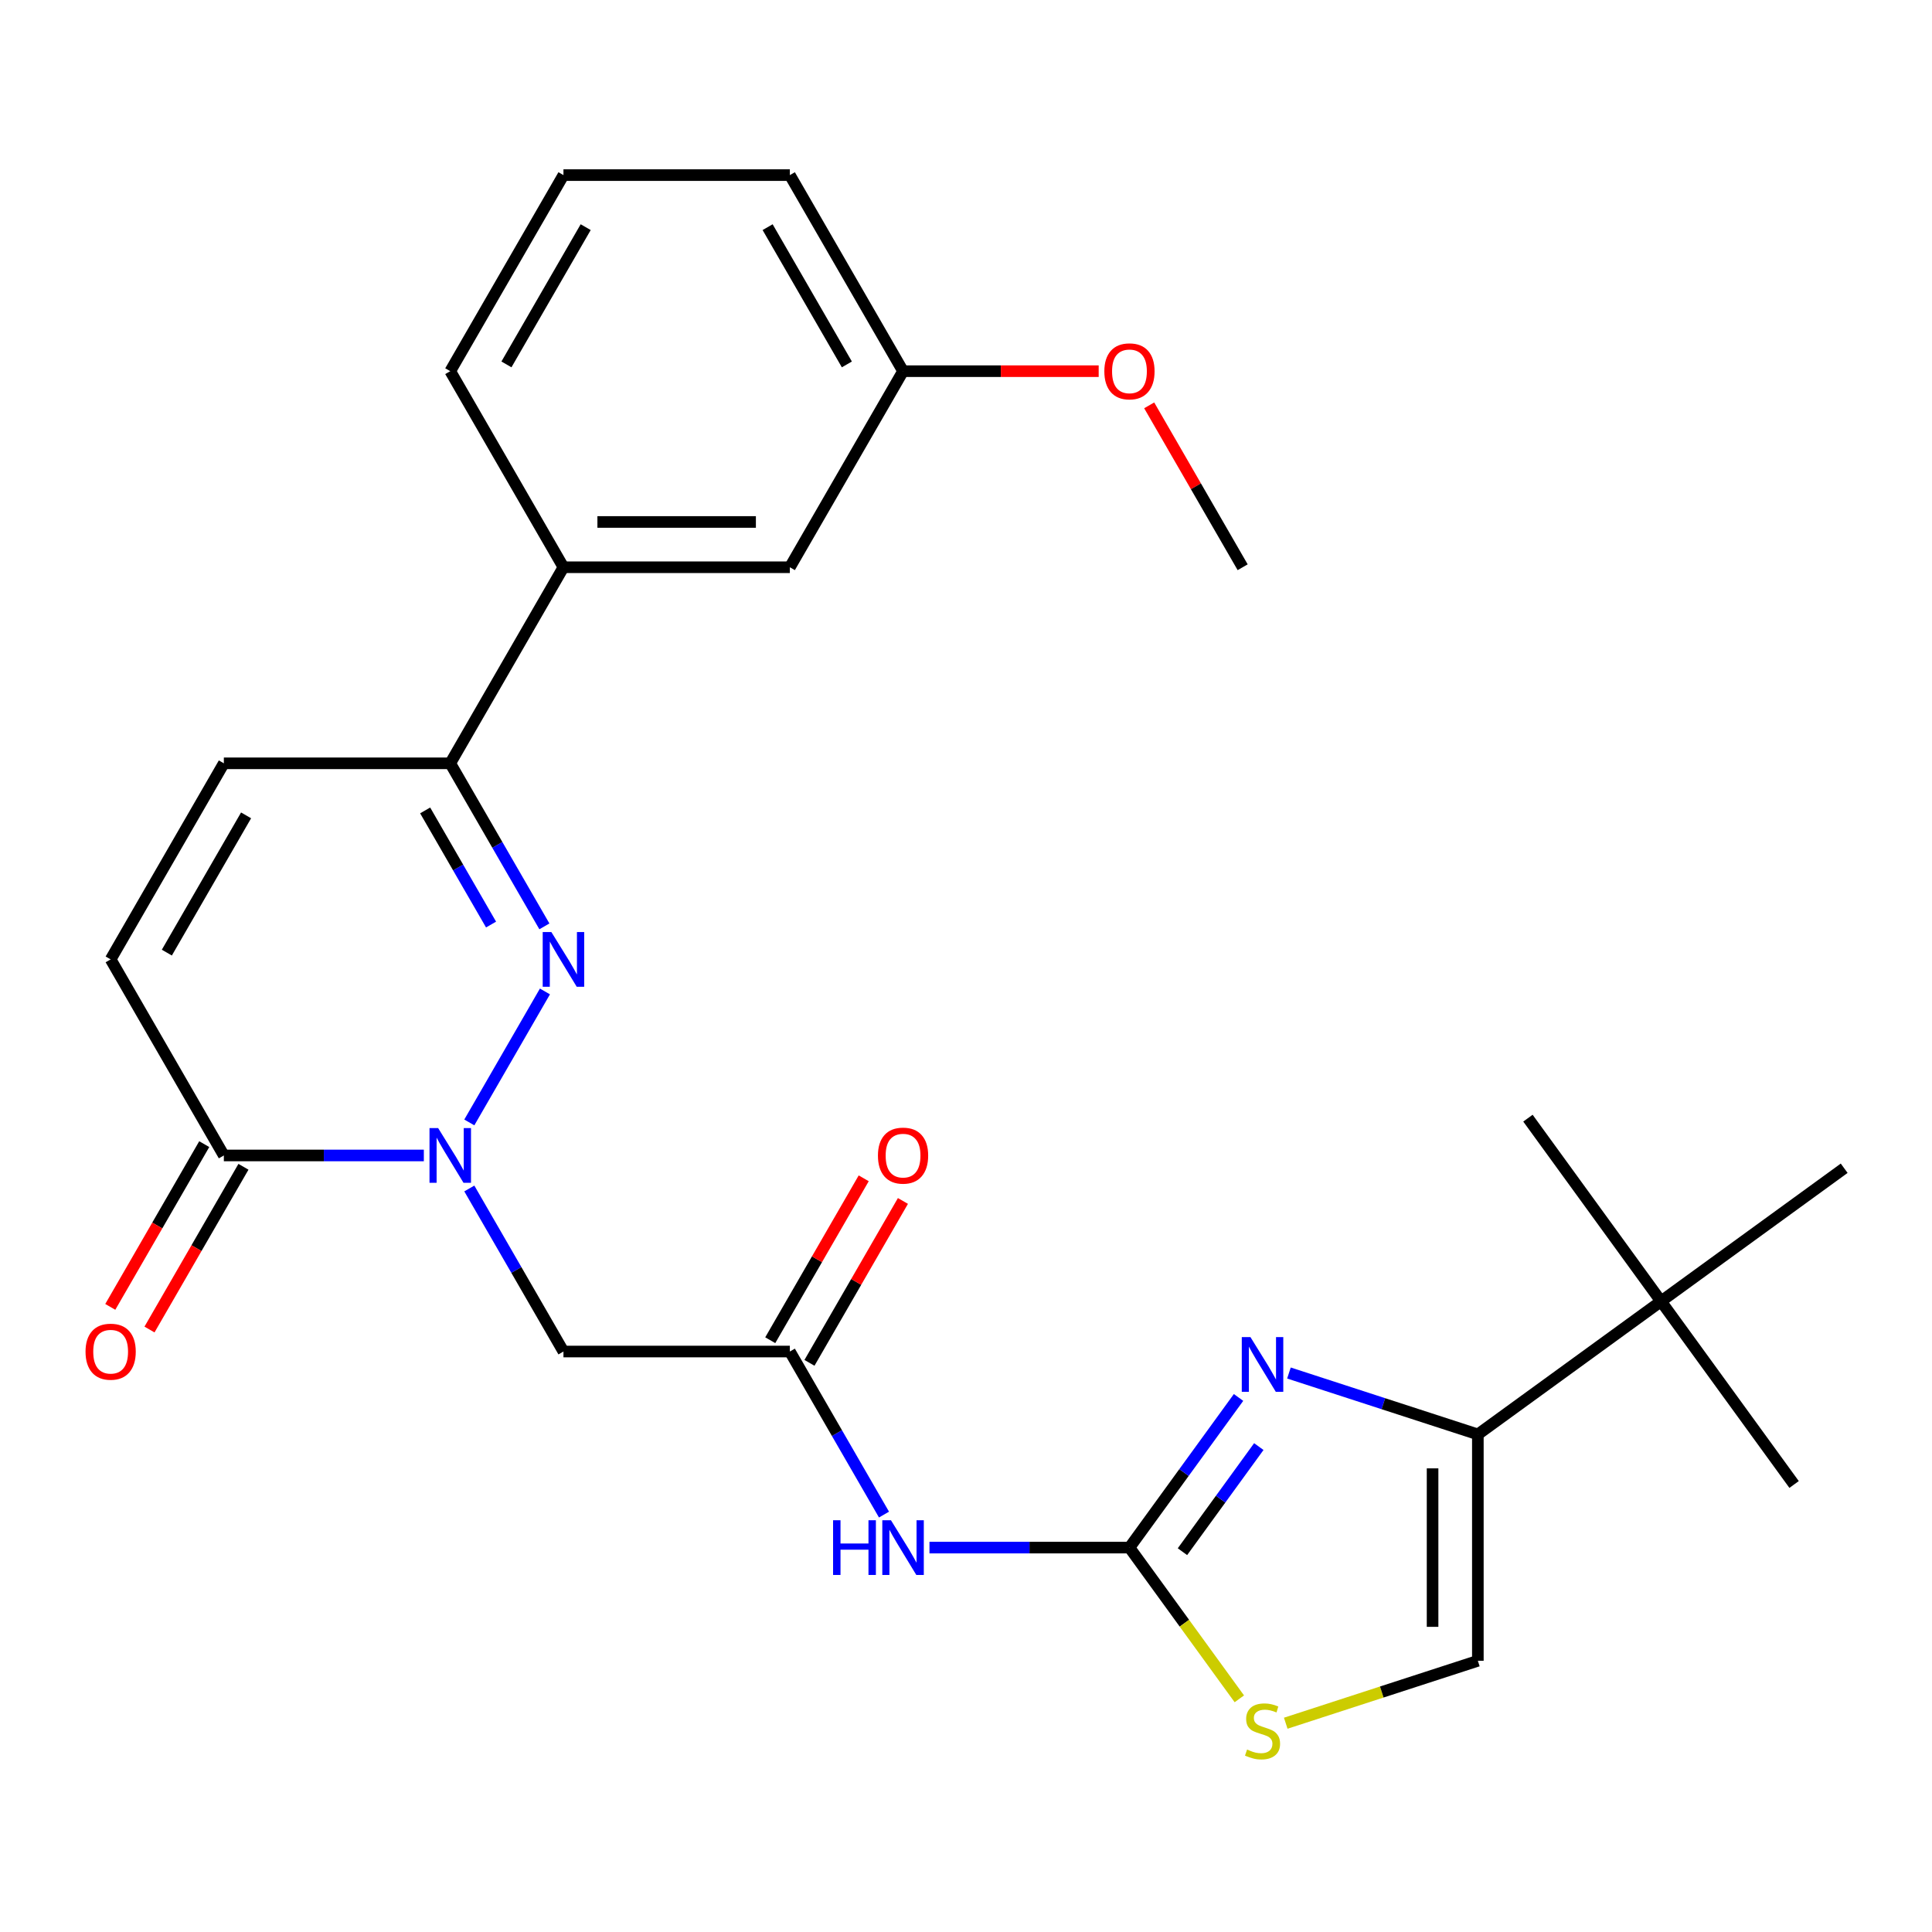 <?xml version='1.0' encoding='iso-8859-1'?>
<svg version='1.1' baseProfile='full'
              xmlns='http://www.w3.org/2000/svg'
                      xmlns:rdkit='http://www.rdkit.org/xml'
                      xmlns:xlink='http://www.w3.org/1999/xlink'
                  xml:space='preserve'
width='1000px' height='1000px' viewBox='0 0 1000 1000'>
<!-- END OF HEADER -->
<rect style='opacity:1.0;fill:#FFFFFF;stroke:none' width='1000' height='1000' x='0' y='0'> </rect>
<path class='bond-0' d='M 242.916,580.974 L 282.06,513.174' style='fill:none;fill-rule:evenodd;stroke:#0000FF;stroke-width:6px;stroke-linecap:butt;stroke-linejoin:miter;stroke-opacity:1' />
<path class='bond-4' d='M 219.379,598.063 L 167.621,598.063' style='fill:none;fill-rule:evenodd;stroke:#0000FF;stroke-width:6px;stroke-linecap:butt;stroke-linejoin:miter;stroke-opacity:1' />
<path class='bond-4' d='M 167.621,598.063 L 115.863,598.063' style='fill:none;fill-rule:evenodd;stroke:#000000;stroke-width:6px;stroke-linecap:butt;stroke-linejoin:miter;stroke-opacity:1' />
<path class='bond-7' d='M 242.916,615.153 L 267.279,657.351' style='fill:none;fill-rule:evenodd;stroke:#0000FF;stroke-width:6px;stroke-linecap:butt;stroke-linejoin:miter;stroke-opacity:1' />
<path class='bond-7' d='M 267.279,657.351 L 291.642,699.549' style='fill:none;fill-rule:evenodd;stroke:#000000;stroke-width:6px;stroke-linecap:butt;stroke-linejoin:miter;stroke-opacity:1' />
<path class='bond-6' d='M 281.775,479.488 L 257.412,437.29' style='fill:none;fill-rule:evenodd;stroke:#0000FF;stroke-width:6px;stroke-linecap:butt;stroke-linejoin:miter;stroke-opacity:1' />
<path class='bond-6' d='M 257.412,437.29 L 233.049,395.092' style='fill:none;fill-rule:evenodd;stroke:#000000;stroke-width:6px;stroke-linecap:butt;stroke-linejoin:miter;stroke-opacity:1' />
<path class='bond-6' d='M 254.169,478.547 L 237.115,449.009' style='fill:none;fill-rule:evenodd;stroke:#0000FF;stroke-width:6px;stroke-linecap:butt;stroke-linejoin:miter;stroke-opacity:1' />
<path class='bond-6' d='M 237.115,449.009 L 220.061,419.47' style='fill:none;fill-rule:evenodd;stroke:#000000;stroke-width:6px;stroke-linecap:butt;stroke-linejoin:miter;stroke-opacity:1' />
<path class='bond-1' d='M 584.605,801.035 L 532.848,801.035' style='fill:none;fill-rule:evenodd;stroke:#000000;stroke-width:6px;stroke-linecap:butt;stroke-linejoin:miter;stroke-opacity:1' />
<path class='bond-1' d='M 532.848,801.035 L 481.09,801.035' style='fill:none;fill-rule:evenodd;stroke:#0000FF;stroke-width:6px;stroke-linecap:butt;stroke-linejoin:miter;stroke-opacity:1' />
<path class='bond-2' d='M 584.605,801.035 L 612.837,762.177' style='fill:none;fill-rule:evenodd;stroke:#000000;stroke-width:6px;stroke-linecap:butt;stroke-linejoin:miter;stroke-opacity:1' />
<path class='bond-2' d='M 612.837,762.177 L 641.069,723.319' style='fill:none;fill-rule:evenodd;stroke:#0000FF;stroke-width:6px;stroke-linecap:butt;stroke-linejoin:miter;stroke-opacity:1' />
<path class='bond-2' d='M 612.036,803.153 L 631.798,775.953' style='fill:none;fill-rule:evenodd;stroke:#000000;stroke-width:6px;stroke-linecap:butt;stroke-linejoin:miter;stroke-opacity:1' />
<path class='bond-2' d='M 631.798,775.953 L 651.56,748.752' style='fill:none;fill-rule:evenodd;stroke:#0000FF;stroke-width:6px;stroke-linecap:butt;stroke-linejoin:miter;stroke-opacity:1' />
<path class='bond-9' d='M 584.605,801.035 L 613.041,840.172' style='fill:none;fill-rule:evenodd;stroke:#000000;stroke-width:6px;stroke-linecap:butt;stroke-linejoin:miter;stroke-opacity:1' />
<path class='bond-9' d='M 613.041,840.172 L 641.476,879.31' style='fill:none;fill-rule:evenodd;stroke:#CCCC00;stroke-width:6px;stroke-linecap:butt;stroke-linejoin:miter;stroke-opacity:1' />
<path class='bond-3' d='M 667.155,710.671 L 716.045,726.556' style='fill:none;fill-rule:evenodd;stroke:#0000FF;stroke-width:6px;stroke-linecap:butt;stroke-linejoin:miter;stroke-opacity:1' />
<path class='bond-3' d='M 716.045,726.556 L 764.935,742.442' style='fill:none;fill-rule:evenodd;stroke:#000000;stroke-width:6px;stroke-linecap:butt;stroke-linejoin:miter;stroke-opacity:1' />
<path class='bond-14' d='M 764.935,742.442 L 859.74,673.562' style='fill:none;fill-rule:evenodd;stroke:#000000;stroke-width:6px;stroke-linecap:butt;stroke-linejoin:miter;stroke-opacity:1' />
<path class='bond-28' d='M 764.935,742.442 L 764.935,859.627' style='fill:none;fill-rule:evenodd;stroke:#000000;stroke-width:6px;stroke-linecap:butt;stroke-linejoin:miter;stroke-opacity:1' />
<path class='bond-28' d='M 741.498,760.02 L 741.498,842.05' style='fill:none;fill-rule:evenodd;stroke:#000000;stroke-width:6px;stroke-linecap:butt;stroke-linejoin:miter;stroke-opacity:1' />
<path class='bond-11' d='M 115.863,598.063 L 57.271,496.578' style='fill:none;fill-rule:evenodd;stroke:#000000;stroke-width:6px;stroke-linecap:butt;stroke-linejoin:miter;stroke-opacity:1' />
<path class='bond-15' d='M 105.715,592.204 L 81.398,634.322' style='fill:none;fill-rule:evenodd;stroke:#000000;stroke-width:6px;stroke-linecap:butt;stroke-linejoin:miter;stroke-opacity:1' />
<path class='bond-15' d='M 81.398,634.322 L 57.081,676.44' style='fill:none;fill-rule:evenodd;stroke:#FF0000;stroke-width:6px;stroke-linecap:butt;stroke-linejoin:miter;stroke-opacity:1' />
<path class='bond-15' d='M 126.012,603.923 L 101.695,646.041' style='fill:none;fill-rule:evenodd;stroke:#000000;stroke-width:6px;stroke-linecap:butt;stroke-linejoin:miter;stroke-opacity:1' />
<path class='bond-15' d='M 101.695,646.041 L 77.378,688.159' style='fill:none;fill-rule:evenodd;stroke:#FF0000;stroke-width:6px;stroke-linecap:butt;stroke-linejoin:miter;stroke-opacity:1' />
<path class='bond-5' d='M 457.553,783.945 L 433.19,741.747' style='fill:none;fill-rule:evenodd;stroke:#0000FF;stroke-width:6px;stroke-linecap:butt;stroke-linejoin:miter;stroke-opacity:1' />
<path class='bond-5' d='M 433.19,741.747 L 408.827,699.549' style='fill:none;fill-rule:evenodd;stroke:#000000;stroke-width:6px;stroke-linecap:butt;stroke-linejoin:miter;stroke-opacity:1' />
<path class='bond-13' d='M 233.049,395.092 L 291.642,293.607' style='fill:none;fill-rule:evenodd;stroke:#000000;stroke-width:6px;stroke-linecap:butt;stroke-linejoin:miter;stroke-opacity:1' />
<path class='bond-27' d='M 233.049,395.092 L 115.863,395.092' style='fill:none;fill-rule:evenodd;stroke:#000000;stroke-width:6px;stroke-linecap:butt;stroke-linejoin:miter;stroke-opacity:1' />
<path class='bond-8' d='M 291.642,699.549 L 408.827,699.549' style='fill:none;fill-rule:evenodd;stroke:#000000;stroke-width:6px;stroke-linecap:butt;stroke-linejoin:miter;stroke-opacity:1' />
<path class='bond-16' d='M 418.976,705.408 L 443.166,663.51' style='fill:none;fill-rule:evenodd;stroke:#000000;stroke-width:6px;stroke-linecap:butt;stroke-linejoin:miter;stroke-opacity:1' />
<path class='bond-16' d='M 443.166,663.51 L 467.355,621.612' style='fill:none;fill-rule:evenodd;stroke:#FF0000;stroke-width:6px;stroke-linecap:butt;stroke-linejoin:miter;stroke-opacity:1' />
<path class='bond-16' d='M 398.679,693.69 L 422.868,651.792' style='fill:none;fill-rule:evenodd;stroke:#000000;stroke-width:6px;stroke-linecap:butt;stroke-linejoin:miter;stroke-opacity:1' />
<path class='bond-16' d='M 422.868,651.792 L 447.058,609.894' style='fill:none;fill-rule:evenodd;stroke:#FF0000;stroke-width:6px;stroke-linecap:butt;stroke-linejoin:miter;stroke-opacity:1' />
<path class='bond-10' d='M 665.495,891.937 L 715.215,875.782' style='fill:none;fill-rule:evenodd;stroke:#CCCC00;stroke-width:6px;stroke-linecap:butt;stroke-linejoin:miter;stroke-opacity:1' />
<path class='bond-10' d='M 715.215,875.782 L 764.935,859.627' style='fill:none;fill-rule:evenodd;stroke:#000000;stroke-width:6px;stroke-linecap:butt;stroke-linejoin:miter;stroke-opacity:1' />
<path class='bond-12' d='M 57.271,496.578 L 115.863,395.092' style='fill:none;fill-rule:evenodd;stroke:#000000;stroke-width:6px;stroke-linecap:butt;stroke-linejoin:miter;stroke-opacity:1' />
<path class='bond-12' d='M 86.357,493.073 L 127.372,422.034' style='fill:none;fill-rule:evenodd;stroke:#000000;stroke-width:6px;stroke-linecap:butt;stroke-linejoin:miter;stroke-opacity:1' />
<path class='bond-17' d='M 291.642,293.607 L 408.827,293.607' style='fill:none;fill-rule:evenodd;stroke:#000000;stroke-width:6px;stroke-linecap:butt;stroke-linejoin:miter;stroke-opacity:1' />
<path class='bond-17' d='M 309.22,270.169 L 391.249,270.169' style='fill:none;fill-rule:evenodd;stroke:#000000;stroke-width:6px;stroke-linecap:butt;stroke-linejoin:miter;stroke-opacity:1' />
<path class='bond-20' d='M 291.642,293.607 L 233.049,192.121' style='fill:none;fill-rule:evenodd;stroke:#000000;stroke-width:6px;stroke-linecap:butt;stroke-linejoin:miter;stroke-opacity:1' />
<path class='bond-22' d='M 859.74,673.562 L 928.62,768.367' style='fill:none;fill-rule:evenodd;stroke:#000000;stroke-width:6px;stroke-linecap:butt;stroke-linejoin:miter;stroke-opacity:1' />
<path class='bond-23' d='M 859.74,673.562 L 790.861,578.757' style='fill:none;fill-rule:evenodd;stroke:#000000;stroke-width:6px;stroke-linecap:butt;stroke-linejoin:miter;stroke-opacity:1' />
<path class='bond-24' d='M 859.74,673.562 L 954.545,604.682' style='fill:none;fill-rule:evenodd;stroke:#000000;stroke-width:6px;stroke-linecap:butt;stroke-linejoin:miter;stroke-opacity:1' />
<path class='bond-18' d='M 408.827,293.607 L 467.42,192.121' style='fill:none;fill-rule:evenodd;stroke:#000000;stroke-width:6px;stroke-linecap:butt;stroke-linejoin:miter;stroke-opacity:1' />
<path class='bond-19' d='M 467.42,192.121 L 518.048,192.121' style='fill:none;fill-rule:evenodd;stroke:#000000;stroke-width:6px;stroke-linecap:butt;stroke-linejoin:miter;stroke-opacity:1' />
<path class='bond-19' d='M 518.048,192.121 L 568.676,192.121' style='fill:none;fill-rule:evenodd;stroke:#FF0000;stroke-width:6px;stroke-linecap:butt;stroke-linejoin:miter;stroke-opacity:1' />
<path class='bond-29' d='M 467.42,192.121 L 408.827,90.635' style='fill:none;fill-rule:evenodd;stroke:#000000;stroke-width:6px;stroke-linecap:butt;stroke-linejoin:miter;stroke-opacity:1' />
<path class='bond-29' d='M 438.334,188.617 L 397.319,117.577' style='fill:none;fill-rule:evenodd;stroke:#000000;stroke-width:6px;stroke-linecap:butt;stroke-linejoin:miter;stroke-opacity:1' />
<path class='bond-26' d='M 594.819,209.811 L 619.008,251.709' style='fill:none;fill-rule:evenodd;stroke:#FF0000;stroke-width:6px;stroke-linecap:butt;stroke-linejoin:miter;stroke-opacity:1' />
<path class='bond-26' d='M 619.008,251.709 L 643.198,293.607' style='fill:none;fill-rule:evenodd;stroke:#000000;stroke-width:6px;stroke-linecap:butt;stroke-linejoin:miter;stroke-opacity:1' />
<path class='bond-21' d='M 233.049,192.121 L 291.642,90.635' style='fill:none;fill-rule:evenodd;stroke:#000000;stroke-width:6px;stroke-linecap:butt;stroke-linejoin:miter;stroke-opacity:1' />
<path class='bond-21' d='M 262.135,188.617 L 303.15,117.577' style='fill:none;fill-rule:evenodd;stroke:#000000;stroke-width:6px;stroke-linecap:butt;stroke-linejoin:miter;stroke-opacity:1' />
<path class='bond-25' d='M 291.642,90.635 L 408.827,90.635' style='fill:none;fill-rule:evenodd;stroke:#000000;stroke-width:6px;stroke-linecap:butt;stroke-linejoin:miter;stroke-opacity:1' />
<path  class='atom-0' d='M 226.789 583.903
L 236.069 598.903
Q 236.989 600.383, 238.469 603.063
Q 239.949 605.743, 240.029 605.903
L 240.029 583.903
L 243.789 583.903
L 243.789 612.223
L 239.909 612.223
L 229.949 595.823
Q 228.789 593.903, 227.549 591.703
Q 226.349 589.503, 225.989 588.823
L 225.989 612.223
L 222.309 612.223
L 222.309 583.903
L 226.789 583.903
' fill='#0000FF'/>
<path  class='atom-1' d='M 285.382 482.418
L 294.662 497.418
Q 295.582 498.898, 297.062 501.578
Q 298.542 504.258, 298.622 504.418
L 298.622 482.418
L 302.382 482.418
L 302.382 510.738
L 298.502 510.738
L 288.542 494.338
Q 287.382 492.418, 286.142 490.218
Q 284.942 488.018, 284.582 487.338
L 284.582 510.738
L 280.902 510.738
L 280.902 482.418
L 285.382 482.418
' fill='#0000FF'/>
<path  class='atom-3' d='M 647.225 692.07
L 656.505 707.07
Q 657.425 708.55, 658.905 711.23
Q 660.385 713.91, 660.465 714.07
L 660.465 692.07
L 664.225 692.07
L 664.225 720.39
L 660.345 720.39
L 650.385 703.99
Q 649.225 702.07, 647.985 699.87
Q 646.785 697.67, 646.425 696.99
L 646.425 720.39
L 642.745 720.39
L 642.745 692.07
L 647.225 692.07
' fill='#0000FF'/>
<path  class='atom-6' d='M 431.2 786.875
L 435.04 786.875
L 435.04 798.915
L 449.52 798.915
L 449.52 786.875
L 453.36 786.875
L 453.36 815.195
L 449.52 815.195
L 449.52 802.115
L 435.04 802.115
L 435.04 815.195
L 431.2 815.195
L 431.2 786.875
' fill='#0000FF'/>
<path  class='atom-6' d='M 461.16 786.875
L 470.44 801.875
Q 471.36 803.355, 472.84 806.035
Q 474.32 808.715, 474.4 808.875
L 474.4 786.875
L 478.16 786.875
L 478.16 815.195
L 474.28 815.195
L 464.32 798.795
Q 463.16 796.875, 461.92 794.675
Q 460.72 792.475, 460.36 791.795
L 460.36 815.195
L 456.68 815.195
L 456.68 786.875
L 461.16 786.875
' fill='#0000FF'/>
<path  class='atom-10' d='M 645.485 905.56
Q 645.805 905.68, 647.125 906.24
Q 648.445 906.8, 649.885 907.16
Q 651.365 907.48, 652.805 907.48
Q 655.485 907.48, 657.045 906.2
Q 658.605 904.88, 658.605 902.6
Q 658.605 901.04, 657.805 900.08
Q 657.045 899.12, 655.845 898.6
Q 654.645 898.08, 652.645 897.48
Q 650.125 896.72, 648.605 896
Q 647.125 895.28, 646.045 893.76
Q 645.005 892.24, 645.005 889.68
Q 645.005 886.12, 647.405 883.92
Q 649.845 881.72, 654.645 881.72
Q 657.925 881.72, 661.645 883.28
L 660.725 886.36
Q 657.325 884.96, 654.765 884.96
Q 652.005 884.96, 650.485 886.12
Q 648.965 887.24, 649.005 889.2
Q 649.005 890.72, 649.765 891.64
Q 650.565 892.56, 651.685 893.08
Q 652.845 893.6, 654.765 894.2
Q 657.325 895, 658.845 895.8
Q 660.365 896.6, 661.445 898.24
Q 662.565 899.84, 662.565 902.6
Q 662.565 906.52, 659.925 908.64
Q 657.325 910.72, 652.965 910.72
Q 650.445 910.72, 648.525 910.16
Q 646.645 909.64, 644.405 908.72
L 645.485 905.56
' fill='#CCCC00'/>
<path  class='atom-16' d='M 44.271 699.629
Q 44.271 692.829, 47.631 689.029
Q 50.991 685.229, 57.271 685.229
Q 63.551 685.229, 66.911 689.029
Q 70.271 692.829, 70.271 699.629
Q 70.271 706.509, 66.871 710.429
Q 63.471 714.309, 57.271 714.309
Q 51.031 714.309, 47.631 710.429
Q 44.271 706.549, 44.271 699.629
M 57.271 711.109
Q 61.591 711.109, 63.911 708.229
Q 66.271 705.309, 66.271 699.629
Q 66.271 694.069, 63.911 691.269
Q 61.591 688.429, 57.271 688.429
Q 52.951 688.429, 50.591 691.229
Q 48.271 694.029, 48.271 699.629
Q 48.271 705.349, 50.591 708.229
Q 52.951 711.109, 57.271 711.109
' fill='#FF0000'/>
<path  class='atom-17' d='M 454.42 598.143
Q 454.42 591.343, 457.78 587.543
Q 461.14 583.743, 467.42 583.743
Q 473.7 583.743, 477.06 587.543
Q 480.42 591.343, 480.42 598.143
Q 480.42 605.023, 477.02 608.943
Q 473.62 612.823, 467.42 612.823
Q 461.18 612.823, 457.78 608.943
Q 454.42 605.063, 454.42 598.143
M 467.42 609.623
Q 471.74 609.623, 474.06 606.743
Q 476.42 603.823, 476.42 598.143
Q 476.42 592.583, 474.06 589.783
Q 471.74 586.943, 467.42 586.943
Q 463.1 586.943, 460.74 589.743
Q 458.42 592.543, 458.42 598.143
Q 458.42 603.863, 460.74 606.743
Q 463.1 609.623, 467.42 609.623
' fill='#FF0000'/>
<path  class='atom-20' d='M 571.605 192.201
Q 571.605 185.401, 574.965 181.601
Q 578.325 177.801, 584.605 177.801
Q 590.885 177.801, 594.245 181.601
Q 597.605 185.401, 597.605 192.201
Q 597.605 199.081, 594.205 203.001
Q 590.805 206.881, 584.605 206.881
Q 578.365 206.881, 574.965 203.001
Q 571.605 199.121, 571.605 192.201
M 584.605 203.681
Q 588.925 203.681, 591.245 200.801
Q 593.605 197.881, 593.605 192.201
Q 593.605 186.641, 591.245 183.841
Q 588.925 181.001, 584.605 181.001
Q 580.285 181.001, 577.925 183.801
Q 575.605 186.601, 575.605 192.201
Q 575.605 197.921, 577.925 200.801
Q 580.285 203.681, 584.605 203.681
' fill='#FF0000'/>
</svg>
